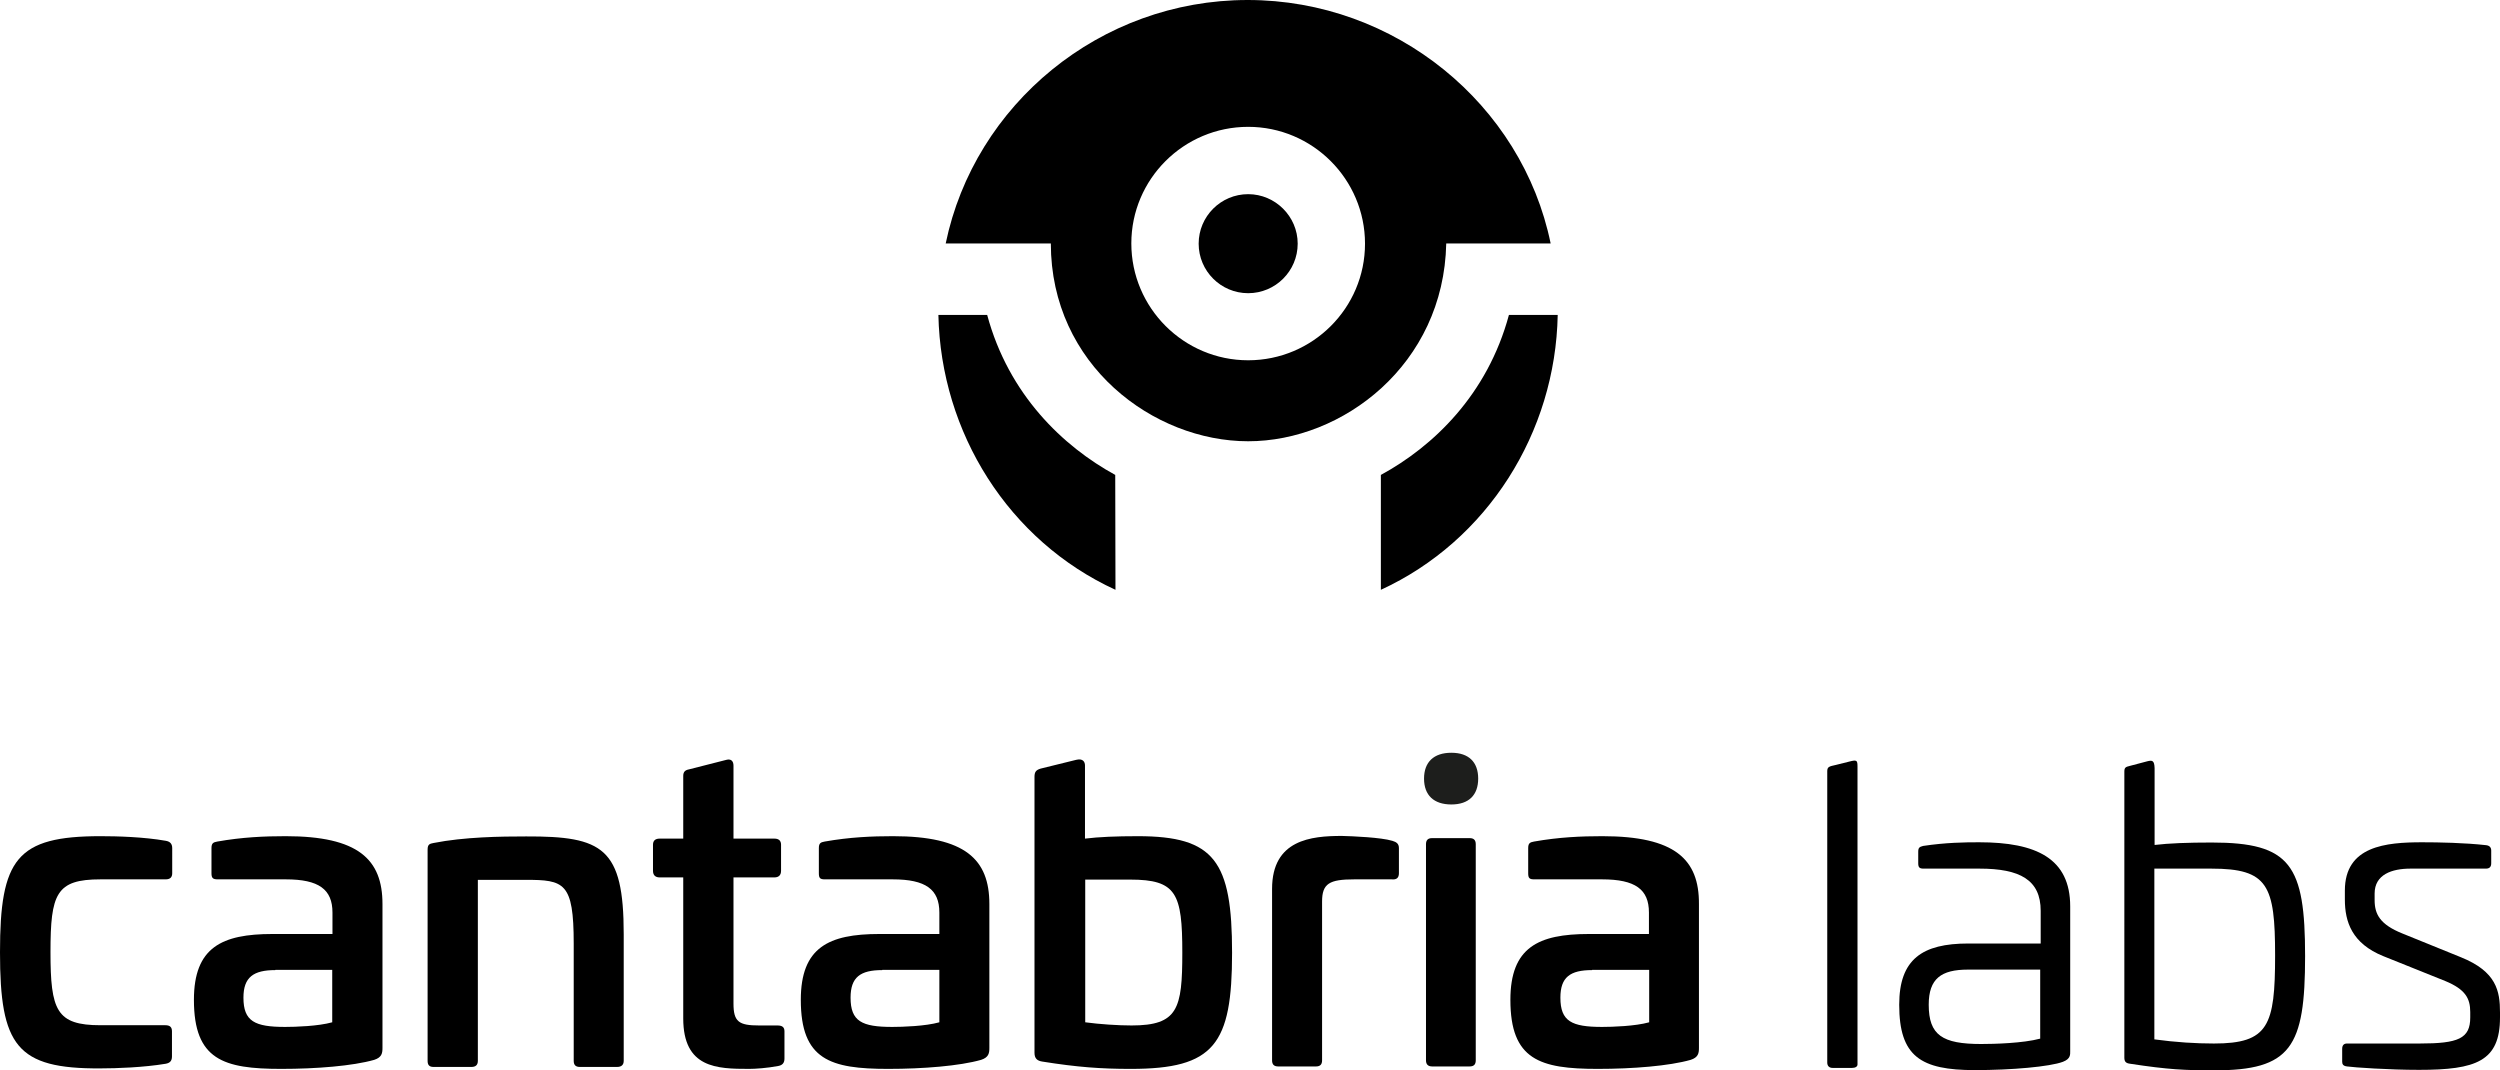 <?xml version="1.0" encoding="UTF-8"?>
<!-- Generator: Adobe Illustrator 26.0.2, SVG Export Plug-In . SVG Version: 6.00 Build 0)  -->
<svg xmlns="http://www.w3.org/2000/svg" xmlns:xlink="http://www.w3.org/1999/xlink" version="1.1" id="Capa_1" x="0px" y="0px" viewBox="0 0 1024.9 438.7" style="enable-background:new 0 0 1024.9 438.7;" xml:space="preserve">
<style type="text/css">
	.st0{fill:#1D1E1C;}
</style>
<path class="st0" d="M606,319.2c0,6.7-3.8,10.6-11,10.6s-11.2-3.8-11.2-10.6s4-10.6,11.2-10.6S606,312.5,606,319.2"></path>
<path d="M68,344.7c1.7,0.3,2.6,1.2,2.6,3V358c0,1.7-0.9,2.5-2.7,2.5H41.2c-18.2,0-20.5,5.9-20.5,29.8s2.4,30,20.5,30h26.6  c1.9,0,2.7,0.8,2.7,2.5v10.3c0,1.9-0.9,2.7-2.6,3c-9,1.5-20,1.9-26.8,1.9C6.8,438.2,0,428.7,0,390.4s6.8-47.6,41.2-47.6  C48,342.8,59,343.1,68,344.7"></path>
<path d="M112.9,397.7c-9,0-13.1,2.9-13.1,11.3c0,9.7,4.6,12,17.1,12c4.2,0,13.6-0.3,19.3-1.9v-21.5H112.9z M156.8,370.6v59  c0,2.2-0.3,3.9-3.4,4.9c-8.8,2.5-23.7,3.7-38.1,3.7c-23.7,0-35.8-3.7-35.8-28.3c0-21.5,11.4-27,32.2-27h24.6v-8.8  c0-9.5-5.6-13.6-19.1-13.6H89.3c-2,0-2.6-0.5-2.6-2.5v-10.3c0-2,0.7-2.4,2.4-2.7c10.2-1.8,19.3-2.2,28-2.2  C146.9,342.8,156.8,352.3,156.8,370.6"></path>
<path d="M255.7,383v51.9c0,1.7-1,2.5-2.7,2.5h-15.3c-1.7,0-2.5-0.8-2.5-2.5v-48.1c0-25.1-3.9-26.1-19.8-26.1h-19.5v74.2  c0,1.7-0.9,2.5-2.6,2.5h-15.6c-1.7,0-2.4-0.8-2.4-2.5v-86.6c0-2.2,0.9-2.4,2.4-2.7c12.6-2.5,27.6-2.7,38-2.7  C247.1,342.8,255.7,347.5,255.7,383"></path>
<path d="M297.8,311.5c1.9-0.5,2.9,0.5,2.9,2.4v29.9h16.8c1.7,0,2.7,0.8,2.7,2.5V357c0,1.8-1,2.7-2.7,2.7h-16.8v51.7  c0,7.5,2.2,9,10.5,9h7.5c2,0,2.9,0.7,2.9,2.4V434c0,1.8-0.9,2.7-2.5,3c-4.7,0.9-9.5,1.2-12,1.2c-13.2,0-27-0.3-27-20.7v-57.8h-9.7  c-1.7,0-2.7-0.9-2.7-2.7v-10.7c0-1.7,1-2.5,2.7-2.5h9.7v-25.7c0-1.7,0.8-2.4,2.4-2.7L297.8,311.5L297.8,311.5z"></path>
<path d="M361.7,397.7c-9,0-13,2.9-13,11.3c0,9.7,4.6,12,17.1,12c4.2,0,13.6-0.3,19.3-1.9v-21.5H361.7L361.7,397.7z M405.6,370.6v59  c0,2.2-0.3,3.9-3.4,4.9c-8.8,2.5-23.7,3.7-38.1,3.7c-23.7,0-35.8-3.7-35.8-28.3c0-21.5,11.4-27,32.2-27h24.6v-8.8  c0-9.5-5.6-13.6-19.1-13.6h-27.8c-2,0-2.5-0.5-2.5-2.5v-10.3c0-2,0.7-2.4,2.4-2.7c10.2-1.8,19.3-2.2,28-2.2  C395.7,342.8,405.6,352.3,405.6,370.6"></path>
<path d="M444.9,360.6v58.5c5.9,0.8,13.5,1.3,19,1.3c19,0,20.8-6.8,20.8-29.8c0-24.4-2.4-30-21.4-30L444.9,360.6L444.9,360.6z   M441.2,311.5c2.8-0.7,3.6,0.9,3.6,2.3v30c5.6-0.7,12.9-1,21.7-1c31.4,0,38.6,10.2,38.6,47.8s-7.3,47.6-41.5,47.6  c-12.2,0-21.9-0.7-36.3-3c-2-0.3-3.2-1.2-3.2-3.6V318.5c0-1.9,0.5-2.8,2.5-3.4L441.2,311.5L441.2,311.5z"></path>
<path d="M570.8,344.7c1.7,0.5,2.7,1.2,2.7,3V358c0,1.9-1,2.7-2.9,2.5h-15.4c-10.2,0-13.2,1.7-13.2,9.1v65.1c0,1.7-0.8,2.5-2.5,2.5  H524c-1.7,0-2.5-0.8-2.5-2.5v-70.3c0-20.2,16.1-21.7,28.6-21.7C554.5,342.8,566.2,343.3,570.8,344.7"></path>
<path d="M602.5,343.6c1.7,0,2.5,0.8,2.5,2.5v88.6c0,1.7-0.8,2.5-2.5,2.5h-15.4c-1.7,0-2.5-0.9-2.5-2.5v-88.6c0-1.7,0.8-2.5,2.5-2.5  H602.5z"></path>
<path d="M652.7,397.7c-9,0-13,2.9-13,11.3c0,9.7,4.6,12,17.1,12c4.2,0,13.6-0.3,19.3-1.9v-21.5H652.7z M696.5,370.6v59  c0,2.2-0.3,3.9-3.4,4.9c-8.8,2.5-23.7,3.7-38.1,3.7c-23.7,0-35.8-3.7-35.8-28.3c0-21.5,11.4-27,32.2-27h24.6v-8.8  c0-9.5-5.6-13.6-19.2-13.6h-27.8c-2,0-2.5-0.5-2.5-2.5v-10.3c0-2,0.7-2.4,2.4-2.7c10.2-1.8,19.3-2.2,28-2.2  C686.7,342.8,696.6,352.3,696.5,370.6"></path>
<path d="M758.2,312.2c3.1-0.8,3.3-0.5,3.3,2.2v122c0,0.8-0.8,1.4-2.2,1.4h-8c-1.3,0-2.2-0.7-2.2-2.2V316.2c0-1.8,0.7-2,3.5-2.6  L758.2,312.2L758.2,312.2z"></path>
<path d="M806.8,397.5c-11,0-16.1,3.7-16.1,14.4c0,12.5,5.6,16.1,21.5,16.1c5.3,0,17.1-0.3,24.2-2.2v-28.3L806.8,397.5L806.8,397.5z   M848.7,371.6v59.3c0,1.4,0.2,3.2-3,4.4c-5.3,2-21,3.4-36.1,3.4c-22.2,0-31-5.6-31-26.8c0-18.7,9.5-25.1,28.3-25.1h29.7v-13.4  c0-12.7-8.5-17.3-25.1-17.3h-22.9c-1.7,0-2.2-0.5-2.2-2.2v-4.7c0-1.7,0.5-2,2-2.4c9.3-1.4,17-1.5,23-1.5  C834.8,345.3,848.7,351.9,848.7,371.6"></path>
<path d="M883.2,356.1v70c8.8,1.2,17.1,1.7,24.4,1.7c22.4,0,25.1-7.3,25.1-36.1s-2.9-35.6-26.1-35.6L883.2,356.1L883.2,356.1z   M880.3,312.1c2-0.5,2.9-0.4,3,2.8v31.5c5.9-0.7,13.7-1,23.4-1c32.4,0,38.3,9.2,38.3,46.6s-5.8,46.8-37.3,46.8  c-11.7,0-18.8-0.3-34.4-2.7c-1.7-0.2-2.4-0.8-2.4-2.5V316.3c0-1.7,0.6-1.9,2.2-2.3L880.3,312.1L880.3,312.1z"></path>
<path d="M1019.3,346.5c1.4,0.2,2,1,2,2.2v5.2c0,1.5-0.7,2.2-2.2,2.2h-30.9c-7.6,0-14.7,2.4-14.7,10.2v2.7c0,5.8,2.2,10,11.4,13.7  l23.9,9.7c14.7,5.9,16.1,13.9,16.1,22.7v2c0,18-9.8,21.5-33.2,21.5c-12.2,0-26.8-1-29.5-1.4c-1.7-0.2-2-1-2-2V430  c0-1.5,0.7-2.2,2-2.2H992c15.8,0,20.7-2,20.7-10.7v-2.2c0-5.6-2-9.3-10.2-12.7l-25.4-10.2c-12.9-5.2-15.8-14.1-15.8-23.2v-3.7  c0-18.3,16.8-19.8,31.7-19.8C999.7,345.3,1010.5,345.5,1019.3,346.5"></path>
<path d="M511.7,147.7c-26.4,0-47.9-21.5-47.9-47.9S485.3,52,511.7,52c26.4,0,47.9,21.5,47.9,47.9S538.1,147.7,511.7,147.7 M511.5,0  c-60.5,0-112,42.8-123.8,99.8h43.1c0,49.9,42.2,81.1,80.9,81.1c38.7,0,80.2-31.4,81.2-81.1h42.8C624,42.8,572,0,511.5,0"></path>
<path d="M511.7,79.6c-11.2,0-20.3,9.1-20.3,20.3s9.1,20.3,20.3,20.3c11.2,0,20.3-9.1,20.3-20.3S522.8,79.6,511.7,79.6"></path>
<path d="M457.3,241.8c-43.8-20.1-71.6-64.4-72.6-112.7h20c8.8,32.7,31.1,53.9,52.5,65.6L457.3,241.8L457.3,241.8z"></path>
<path d="M566.1,194.7c21.5-11.7,43.7-32.9,52.5-65.6h20c-0.9,48.2-28.8,92.6-72.5,112.7L566.1,194.7L566.1,194.7z"></path>
</svg>
